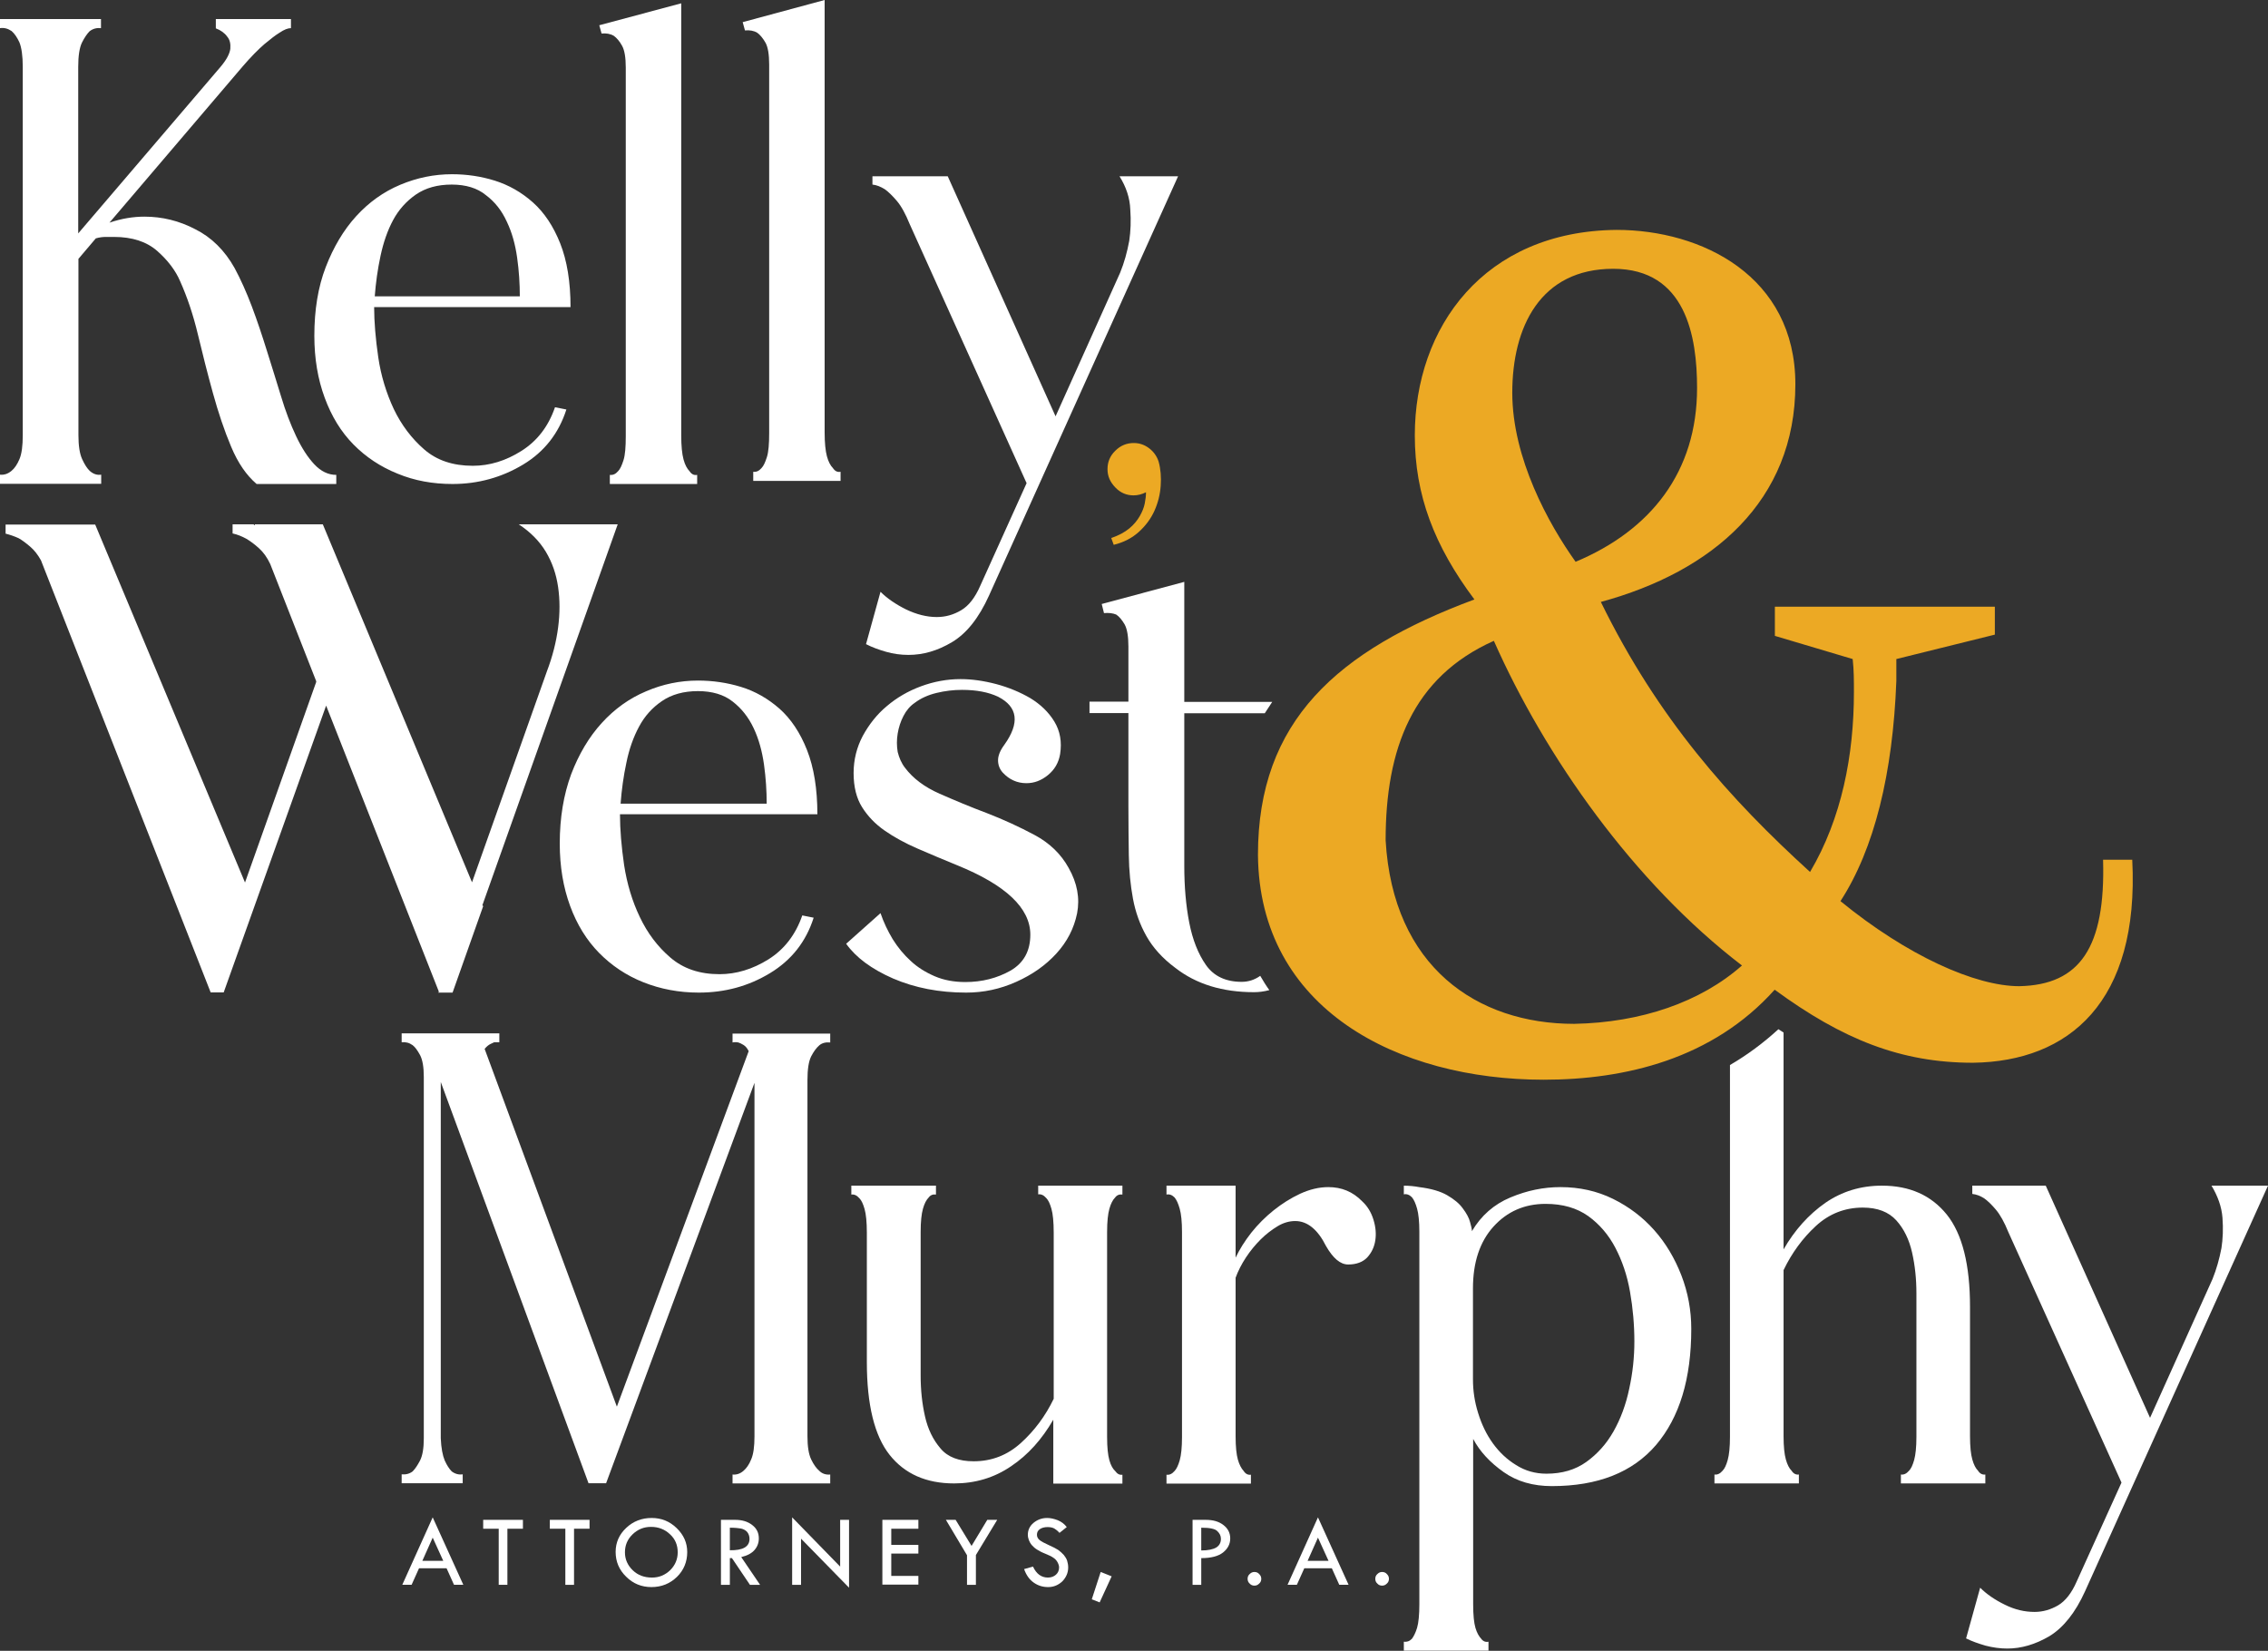 <?xml version="1.0" encoding="utf-8"?>
<!-- Generator: Adobe Illustrator 28.3.0, SVG Export Plug-In . SVG Version: 6.00 Build 0)  -->
<svg version="1.1" id="Layer_1" xmlns="http://www.w3.org/2000/svg" xmlns:xlink="http://www.w3.org/1999/xlink" x="0px" y="0px"
	 viewBox="0 0 1096 797.8" style="enable-background:new 0 0 1096 797.8;" xml:space="preserve">
<rect x="0" y="0" width="1096" height="797.8" fill="#333333" stroke="none"/>
<style type="text/css">
	.st0{fill:#FFFFFF;}
	.st1{fill:#ECA924;}
</style>
<g>
	<g>
		<path class="st0" d="M113.4,129.6c2.9,5.4,5.7,11.6,8.3,18.5s5,14.1,7.3,21.5s4.6,14.6,6.8,21.9s4.6,13.6,7.3,19.3
			s5.6,10.2,8.8,13.6s6.7,5.1,10.6,5.1v4.4h-38.5c-4.9-4.2-9-10.1-12.3-18c-3.3-7.8-6.2-16.5-8.8-25.9c-2.6-9.4-5-18.9-7.3-28.5
			c-2.3-9.6-5.2-18.1-8.6-25.7c-2.2-5.1-5.9-10-11-14.5c-5.1-4.5-12.1-6.8-20.9-6.8c-1.2,0-2.6,0-4,0s-3.1,0.2-4.8,0.7l-8.4,9.9
			v85.2c0,5.1,0.6,9,1.8,11.6s2.4,4.5,3.7,5.7c1.7,1.5,3.5,2.1,5.5,1.8v4.4H11v-0.4v0.4H0v-4.4c2,0.2,3.8-0.4,5.5-1.8
			c1.5-1.2,2.8-3.1,3.9-5.7s1.6-6.4,1.6-11.6V32.3c0-5.4-0.6-9.3-1.6-11.8c-1.1-2.4-2.4-4.3-3.8-5.5C3.8,13.8,2,13.3,0,13.6V9.2h11
			v0.4V9.2h37.8v4.4c-2-0.2-3.8,0.2-5.5,1.5c-1.2,1.2-2.5,3.1-3.7,5.5c-1.2,2.5-1.8,6.4-1.8,11.8v80.4l68.7-80.4
			c2.9-3.4,4.5-6.4,4.8-8.8c0.2-2.4-0.2-4.4-1.5-5.9c-1.2-1.7-3.1-3.1-5.5-4V9.2h36.3v4.4c-1.5,0-3.3,0.7-5.5,2.2
			c-2,1.2-4.4,3.1-7.3,5.5c-2.9,2.5-6.5,6.1-10.7,11l-64.2,75.3c5.9-2,11.5-2.9,16.9-2.9c8.6,0,16.8,2,24.6,6.1
			C102.2,114.7,108.6,121,113.4,129.6z"/>
		<path class="st0" d="M180.8,148.3c0,7.3,0.7,15.5,2,24.4c1.3,8.9,3.9,17.3,7.5,25c3.7,7.7,8.6,14.2,14.7,19.5
			c6.1,5.3,13.9,7.9,23.5,7.9c8.1,0,15.9-2.4,23.5-7.2c7.6-4.8,13-11.8,16.2-21.1l5.5,1.1c-3.7,11.5-10.6,20.4-20.9,26.6
			c-10.3,6.2-21.7,9.4-34.1,9.4c-9.6,0-18.4-1.6-26.6-5c-8.2-3.3-15.3-8-21.3-14.1c-6-6.1-10.6-13.6-13.9-22.6
			c-3.3-8.9-5-18.9-5-29.9c0-12.5,1.8-23.6,5.5-33.2s8.6-17.9,14.7-24.6c6.1-6.7,13.2-11.8,21.3-15.2s16.4-5.1,25-5.1
			c7.1,0,14,1,20.7,3.1c6.7,2.1,12.9,5.6,18.4,10.5s9.9,11.5,13.2,19.8s5,18.6,5,30.8H180.8z M218.3,89.2c-6.9,0-12.6,1.6-17.3,4.8
			c-4.6,3.2-8.3,7.3-11,12.3c-2.7,5-4.7,10.8-6.1,17.3c-1.4,6.5-2.3,13-2.8,19.6h70.1c0-6.1-0.4-12.4-1.3-18.7
			c-0.9-6.4-2.5-12.2-5-17.4c-2.4-5.3-5.8-9.6-10.1-12.8C230.7,90.9,225.1,89.2,218.3,89.2z"/>
		<path class="st0" d="M329.2,210.4c0,5.1,0.4,9,1.1,11.6s1.7,4.5,2.9,5.7c1,1.5,2.2,2.1,3.7,1.8v4.4h-42.2v-4.4
			c1.5,0.2,2.8-0.4,4-1.8c1-1,1.8-2.8,2.6-5.3s1.1-6.4,1.1-11.6V32.7c0-4.9-0.6-8.5-1.8-10.6c-1.2-2.2-2.6-3.8-4-4.8
			c-1.7-1-3.7-1.3-5.9-1.1l-1.1-4l39.6-10.6L329.2,210.4L329.2,210.4z"/>
		<path class="st0" d="M398.5,208.9c0,5.1,0.4,9,1.1,11.6s1.7,4.5,2.9,5.7c1,1.5,2.2,2.1,3.7,1.8v4.4H364V228c1.5,0.2,2.8-0.4,4-1.8
			c1-1,1.8-2.8,2.6-5.3s1.1-6.4,1.1-11.6V31.2c0-4.9-0.6-8.5-1.8-10.6s-2.6-3.8-4-4.8c-1.7-1-3.7-1.3-5.9-1.1l-1.1-4L398.5,0V208.9z
			"/>
		<path class="st0" d="M541,85.2h28.3l-91.4,202.7c-4.9,10.8-10.8,18.2-17.8,22.4c-7,4.2-14,6.2-21.1,6.2c-3.7,0-7.3-0.5-10.8-1.5
			s-6.8-2.2-9.7-3.7l7-25.3c3.2,3.2,7.3,6,12.3,8.5c5,2.4,10,3.7,14.9,3.7c4.2,0,8.1-1.1,11.8-3.3c3.7-2.2,6.7-6.1,9.2-11.8
			l22.4-49.6l-56.5-125.2c-2-4.9-4-8.6-6.2-11.2c-2.2-2.6-4.2-4.5-5.9-5.7c-2-1.2-3.9-2-5.9-2.2v-4H458l52.1,116l31.2-69.4
			c2-4.9,3.4-10,4.4-15.4c0.7-4.7,0.9-9.7,0.5-15.2C546,95.7,544.2,90.3,541,85.2z"/>
		<path class="st1" d="M547.9,214.1c2.8,0,5.3,0.9,7.5,2.6s3.7,3.9,4.5,6.4c1,3.6,1.3,7.5,1,11.7s-1.3,8.2-3,12s-4.2,7.2-7.5,10.2
			s-7.3,5.1-12.2,6.3l-1.2-3.3c3.6-1.2,6.5-2.8,8.7-4.6s3.9-3.9,5.1-6c1.2-2.1,2-4.1,2.4-6.1s0.6-3.8,0.6-5.4c-2,1-4,1.5-6,1.5
			c-3.4,0-6.3-1.2-8.8-3.8s-3.8-5.4-3.8-8.9c0-3.4,1.2-6.4,3.8-8.9C541.5,215.3,544.5,214.1,547.9,214.1z"/>
		<g>
			<path class="st0" d="M390.2,499.5h11v4.3c-2.1-0.2-3.9,0.2-5.3,1.4c-1.4,1.2-2.7,3-3.9,5.3c-1.2,2.4-1.8,6.2-1.8,11.4v172.2
				c0,5,0.6,8.7,1.8,11.2c1.2,2.5,2.5,4.3,3.9,5.5c1.4,1.4,3.2,2,5.3,1.8v4.3h-11v-0.4v0.4H354v-4.3c1.9,0.2,3.7-0.4,5.3-1.8
				c1.4-1.2,2.7-3,3.7-5.5c1.1-2.5,1.6-6.2,1.6-11.2V523.3l-71.7,193.5h-8.5L213,522.9v172.2c0.2,4.7,0.9,8.3,1.9,10.7
				c1.1,2.4,2.2,4.1,3.4,5.3c1.6,1.2,3.4,1.7,5.3,1.4v4.3h-29.5v-4.3c1.9,0.2,3.7-0.2,5.3-1.4c1.2-1.2,2.4-3,3.6-5.3
				c1.2-2.4,1.8-5.9,1.8-10.7V520.4c0-4.7-0.6-8.2-1.8-10.5c-1.2-2.2-2.4-3.9-3.6-4.8c-1.7-1.2-3.4-1.6-5.3-1.4v-4.3h47.2v4.3
				c-0.7,0-1.5,0-2.5,0c-0.5,0.2-1.1,0.5-1.9,0.9c-0.8,0.4-1.7,1.1-2.7,2.3l63.9,172.9L361.8,508c-0.7-1.4-1.5-2.4-2.5-3
				c-1-0.6-1.8-1-2.5-1.2c-1-0.2-1.9-0.2-2.8,0v-4.3L390.2,499.5v0.4V499.5z"/>
			<path class="st0" d="M542.4,573v4.3c-1.4-0.2-2.6,0.2-3.5,1.4c-1.2,1.2-2.1,3-2.8,5.5c-0.7,2.5-1.1,6.2-1.1,11.2v99.1
				c0,5,0.4,8.7,1.1,11.2c0.7,2.5,1.7,4.2,2.8,5.2c1,1.4,2.1,2,3.5,1.8v4.3h-33.4v-30.9c-5.5,9.5-12.2,17-20.4,22.5
				c-8.2,5.6-17.4,8.3-27.5,8.3c-13.5,0-23.9-4.6-31.2-13.8s-11-24.2-11-44.8v-62.5c0-5.2-0.4-9.1-1.1-11.5
				c-0.7-2.5-1.5-4.2-2.5-5.2c-1.2-1.4-2.5-2-3.9-1.8V573h7.5v0.4V573h33.4v4.3c-1.4-0.2-2.6,0.2-3.5,1.4c-1.2,1.2-2.1,3-2.8,5.5
				c-0.7,2.5-1.1,6.2-1.1,11.2v50.4c0,5.7,0,12,0,19s0.7,13.5,2.1,19.7c1.4,6.2,3.9,11.3,7.5,15.5c3.5,4.2,8.9,6.2,16,6.2
				c8.8,0,16.4-3,22.9-8.9c6.5-5.9,11.8-13,15.8-21.3v-80.3c0-5.2-0.4-9.1-1.1-11.5c-0.7-2.5-1.5-4.2-2.5-5.2
				c-1.2-1.4-2.5-2-3.9-1.8V573L542.4,573L542.4,573z"/>
			<path class="st0" d="M641.9,573.7c6.4,0,11.8,2.2,16.3,6.8c2.6,2.4,4.4,5.3,5.5,8.9c1.1,3.5,1.4,6.9,0.9,10.1
				c-0.5,3.2-1.8,5.9-3.9,8.2c-2.1,2.2-5.2,3.4-9.2,3.4c-3.8,0-7.3-3-10.7-8.9c-4-8-9-12.1-14.9-12.1c-2.8,0-5.7,0.8-8.5,2.5
				c-2.8,1.7-5.6,3.8-8.2,6.4c-2.6,2.6-5,5.5-7.1,8.7c-2.1,3.2-3.8,6.5-5,9.8v76.7c0,5,0.4,8.7,1.1,11.2c0.7,2.5,1.7,4.3,2.8,5.5
				c0.9,1.4,2.1,2,3.5,1.8v4.3h-40.8v-4.3c1.4,0.2,2.7-0.4,3.9-1.8c0.9-0.9,1.8-2.7,2.5-5.2c0.7-2.5,1.1-6.2,1.1-11.2v-99.1
				c0-5-0.4-8.7-1.1-11.2c-0.7-2.5-1.5-4.3-2.5-5.5c-1.2-1.2-2.5-1.7-3.9-1.4V573h33.4v34.8c1.9-4,4.4-8,7.6-12.1
				c3.2-4,6.8-7.6,10.8-10.8c4-3.2,8.3-5.9,12.8-8C632.9,574.8,637.4,573.7,641.9,573.7z"/>
			<path class="st0" d="M754.1,573.7c9.2,0,17.7,1.9,25.4,5.7c7.7,3.8,14.3,8.8,19.9,15.1c5.6,6.3,9.9,13.6,13.1,21.8
				c3.2,8.3,4.8,16.9,4.8,25.9c0,24.2-5.7,42.8-17,56.1c-11.4,13.3-28.2,19.9-50.4,19.9c-9,0-16.8-2.2-23.3-6.8s-11.4-9.8-14.7-16
				v79.9c0,5.2,0.4,9,1.1,11.4c0.7,2.4,1.7,4.1,2.8,5.3c0.9,1.2,2.1,1.7,3.5,1.4v4.3h-33.4v-0.4v0.4h-7.5v-4.3
				c1.4,0.2,2.7-0.2,3.9-1.4c0.9-1.2,1.8-3,2.5-5.3c0.7-2.4,1.1-6.2,1.1-11.4v-180c0-5-0.4-8.7-1.1-11.2c-0.7-2.5-1.5-4.3-2.5-5.5
				c-1.2-1.2-2.5-1.7-3.9-1.4V573c1.4,0,2.7,0.1,3.9,0.2c1.2,0.1,2.4,0.3,3.5,0.5c5.7,0.7,10.2,2,13.5,3.9c3.3,1.9,5.9,4,7.6,6.4
				c1.8,2.4,3,4.6,3.5,6.6c0.6,2,0.9,3.5,0.9,4.4c4.5-7.6,10.7-13,18.6-16.3C738,575.3,746,573.7,754.1,573.7z M747.3,712.2
				c7.6,0,14-1.9,19.3-5.7c5.3-3.8,9.7-8.7,13.1-14.7s6-12.9,7.6-20.6c1.7-7.7,2.5-15.3,2.5-22.9c0-8-0.7-16-2.1-24
				s-3.8-15-7.1-21.3c-3.3-6.3-7.7-11.4-13.1-15.3c-5.5-3.9-12.3-5.9-20.6-5.9c-10.2,0-18.6,3.7-25.2,11c-6.6,7.3-9.9,17.3-9.9,29.8
				v44c0,5.5,0.8,10.9,2.5,16.3c1.7,5.5,4,10.3,7.1,14.6c3.1,4.3,6.8,7.8,11.2,10.5C737,710.8,741.9,712.2,747.3,712.2z"/>
			<path class="st0" d="M1068.7,573h27.3l-88.4,196c-4.7,10.4-10.5,17.6-17.2,21.7c-6.8,4-13.6,6-20.4,6c-3.5,0-7-0.5-10.5-1.4
				c-3.4-1-6.6-2.1-9.4-3.5l6.8-24.5c3.1,3.1,7,5.8,11.9,8.2c4.8,2.4,9.6,3.5,14.4,3.5c4,0,7.8-1.1,11.4-3.2
				c3.5-2.1,6.5-5.9,8.9-11.4l21.7-47.9l-54.7-121.1c-1.9-4.7-3.9-8.3-6-10.8c-2.1-2.5-4-4.3-5.7-5.5c-1.9-1.2-3.8-1.9-5.7-2.1V573
				h35.5l50.4,112.2l30.2-67.1c1.9-4.7,3.3-9.7,4.3-14.9c0.7-4.5,0.9-9.4,0.5-14.7S1071.7,578,1068.7,573z"/>
		</g>
		<g>
			<g>
				<path class="st0" d="M298.5,253.4l-65.4,184.1l0.4,0.4l-14.8,41.8h-7l0.4-0.4L157.6,341l-49.5,138.6h-6.3L19.8,270.8
					c-1.5-2.7-3.2-4.9-5.2-6.6c-2-1.7-3.8-3.1-5.6-4.1c-2.2-1-4.3-1.7-6.3-2.2v-4.4H46l72.4,173l34.4-96.9v-0.4l-22.2-56.6
					c-1.5-3.2-3.3-5.7-5.4-7.6c-2.1-1.9-4.1-3.4-6.1-4.6c-2.2-1.2-4.4-2.1-6.7-2.6v-4.4h10.3v0.4h0.4v-0.4h32.9l72.1,173l36.2-102
					c2.7-7.1,4.5-14.2,5.4-21.1c0.9-6.9,0.9-13.4,0-19.6s-2.8-11.8-5.9-17c-3.1-5.2-7.5-9.6-13.1-13.3L298.5,253.4L298.5,253.4z"/>
				<path class="st0" d="M299.6,393.5c0,7.4,0.7,15.6,2,24.6c1.4,9,3.9,17.4,7.6,25.1c3.7,7.8,8.6,14.3,14.8,19.6
					c6.2,5.3,14,8,23.7,8c8.1,0,16-2.4,23.7-7.2c7.6-4.8,13.1-11.9,16.3-21.2l5.5,1.1c-3.7,11.6-10.7,20.5-21.1,26.8
					s-21.8,9.4-34.4,9.4c-9.6,0-18.5-1.7-26.8-5c-8.3-3.3-15.4-8.1-21.4-14.2s-10.7-13.7-14-22.7c-3.3-9-5-19-5-30.1
					c0-12.6,1.9-23.7,5.5-33.5c3.7-9.7,8.6-18,14.8-24.8c6.2-6.8,13.3-11.9,21.4-15.3c8.1-3.5,16.5-5.2,25.1-5.2
					c7.1,0,14.1,1,20.9,3.1c6.8,2.1,12.9,5.6,18.5,10.5c5.5,4.9,10,11.6,13.3,20c3.3,8.4,5,18.7,5,31L299.6,393.5L299.6,393.5z
					 M337.3,334c-6.9,0-12.7,1.6-17.4,4.8c-4.7,3.2-8.4,7.3-11.1,12.4c-2.7,5-4.8,10.9-6.1,17.4c-1.4,6.5-2.3,13.1-2.8,19.8h70.6
					c0-6.2-0.4-12.4-1.3-18.9c-0.9-6.4-2.5-12.3-5-17.6c-2.5-5.3-5.9-9.6-10.2-12.9C349.8,335.7,344.2,334,337.3,334z"/>
				<path class="st0" d="M437.3,371c3.9,5.2,9.5,9.4,16.8,12.6c7.3,3.2,14.9,6.4,22.9,9.4c8,3.1,15.6,6.6,22.9,10.5
					c7.3,3.9,12.8,9.2,16.5,15.9c4.2,7.4,5.5,14.7,4.1,22c-1.5,7.3-4.8,13.7-10,19.4c-5.2,5.7-11.6,10.2-19.4,13.7
					c-7.8,3.5-15.8,5.2-24.2,5.2c-13.1,0-24.8-2.3-35.3-6.8c-10.5-4.6-18-10.2-22.7-16.8l16.6-14.8c1.5,4.4,3.5,8.6,5.9,12.6
					c2.5,4,5.4,7.5,8.7,10.5c3.3,3.1,7.2,5.5,11.6,7.4c4.4,1.9,9.4,2.8,14.8,2.8c8.1,0,15.4-1.9,21.8-5.5c6.4-3.7,9.6-9.5,9.6-17.4
					c0-12.8-11.8-24-35.5-33.6c-6.6-2.7-13-5.4-19-8c-6-2.6-11.3-5.5-15.9-8.7c-4.6-3.2-8.2-7-10.9-11.3s-4.1-9.8-4.1-16.5
					c0-6.4,1.5-12.4,4.4-17.9c3-5.5,6.8-10.4,11.6-14.4c4.8-4.1,10.3-7.3,16.5-9.6s12.6-3.5,19.2-3.5c5.4,0,11.1,0.8,17.2,2.4
					c6,1.6,11.5,3.9,16.5,6.8c4.9,3,8.8,6.7,11.6,11.3c2.8,4.6,3.7,9.8,2.8,15.7c-0.7,4.2-2.7,7.6-5.9,10.2
					c-3.2,2.6-6.6,3.9-10.4,3.9c-4.4,0-8.3-1.7-11.5-5.2c-1.5-1.7-2.2-3.7-2.2-5.9c0-2.2,1-4.7,3-7.4c7.6-10.6,6.6-18.4-3-23.3
					c-4.7-2.2-10.5-3.3-17.4-3.3c-4.2,0-8.3,0.5-12.4,1.5c-4.1,1-7.6,2.6-10.5,4.8c-2.2,1.5-4,3.6-5.4,6.3c-1.4,2.7-2.3,5.5-2.8,8.5
					c-0.5,3-0.5,5.9,0,8.9C434.5,366.2,435.6,368.8,437.3,371z"/>
			</g>
		</g>
		<g>
			<path class="st0" d="M209.1,733.3l14.8,32.6h-4.5l-3.6-8h-13.3l-3.6,8h-4.5L209.1,733.3z M209.1,743.1l-5,11.2h10.1L209.1,743.1z
				"/>
			<path class="st0" d="M233.5,734.5h19.2v4.3h-7.5v27.1H241v-27.1h-7.5L233.5,734.5L233.5,734.5z"/>
			<path class="st0" d="M265.7,734.5h19.2v4.3h-7.5v27.1h-4.2v-27.1h-7.5L265.7,734.5L265.7,734.5z"/>
			<path class="st0" d="M297.5,750c0-4.5,1.7-8.4,5.1-11.6c3.4-3.2,7.5-4.8,12.3-4.8c4.7,0,8.7,1.6,12.1,4.9
				c3.4,3.3,5.1,7.1,5.1,11.6c0,4.7-1.7,8.8-5,12s-7.4,4.9-12.3,4.9c-4.8,0-8.9-1.7-12.2-5C299.2,758.7,297.5,754.7,297.5,750z
				 M327.5,750.2c0-3.5-1.2-6.4-3.7-8.7c-2.5-2.4-5.6-3.6-9.2-3.6c-3.5,0-6.4,1.2-8.9,3.6s-3.7,5.3-3.7,8.7c0,3.4,1.3,6.3,3.8,8.7
				c2.5,2.4,5.6,3.5,9.3,3.5c3.4,0,6.3-1.2,8.8-3.6C326.3,756.4,327.5,753.5,327.5,750.2z"/>
			<path class="st0" d="M348.4,734.5h6.8c3.4,0,6.1,0.8,8.3,2.5s3.2,3.8,3.2,6.5c0,2.1-0.7,4-2.1,5.6c-1.4,1.6-3.5,2.7-6.4,3.4
				l9.1,13.4h-4.9l-8.7-12.9h-1v12.9h-4.3L348.4,734.5L348.4,734.5z M352.7,738.3v10.9c6.3,0.1,9.5-1.7,9.5-5.5
				c0-1.3-0.4-2.4-1.1-3.3c-0.7-0.8-1.7-1.4-3-1.7C356.9,738.5,355.1,738.3,352.7,738.3z"/>
			<path class="st0" d="M382.8,733.3l23.2,23.8v-22.6h4.3v32.8l-23.2-23.7v22.3h-4.3V733.3z"/>
			<path class="st0" d="M426.4,734.5h17.4v4.3h-13.1v7.8h13.1v4.2h-13.1v10.8h13.1v4.2h-17.4V734.5z"/>
			<path class="st0" d="M457.1,734.5h4.7l7.7,12.6l7.6-12.6h4.8l-10.3,17v14.4h-4.3v-14.3L457.1,734.5z"/>
			<path class="st0" d="M515.5,738l-3.5,2.8c-0.9-1-1.8-1.7-2.5-2.1s-1.8-0.7-3.2-0.7c-1.5,0-2.8,0.3-3.8,1c-1,0.7-1.4,1.6-1.4,2.7
				c0,1,0.4,1.8,1.2,2.5c0.8,0.7,2.3,1.5,4.3,2.4s3.6,1.7,4.7,2.4c1.1,0.8,2,1.6,2.8,2.5c0.7,0.9,1.3,1.8,1.6,2.8s0.5,2.1,0.5,3.2
				c0,2.6-1,4.8-2.8,6.7c-1.9,1.8-4.2,2.8-6.9,2.8c-2.6,0-4.9-0.7-7-2.2c-2-1.4-3.6-3.6-4.6-6.5l4.3-1.2c1.6,3.5,4,5.3,7.2,5.3
				c1.6,0,2.9-0.5,3.9-1.4c1-0.9,1.5-2.1,1.5-3.5c0-0.8-0.3-1.7-0.8-2.6s-1.2-1.6-2-2.1c-0.8-0.6-2.1-1.2-3.8-1.9
				c-1.8-0.7-3.1-1.4-4-2c-1-0.6-1.8-1.3-2.5-2.1s-1.2-1.7-1.5-2.5c-0.3-0.8-0.5-1.7-0.5-2.6c0-2.2,0.9-4.2,2.7-5.7s4-2.4,6.6-2.4
				c1.7,0,3.4,0.4,5.2,1.1C512.9,735.4,514.4,736.5,515.5,738z"/>
			<path class="st0" d="M531.9,759.7l5.3,2.1l-5.8,12.6l-3.8-1.5L531.9,759.7z"/>
			<path class="st0" d="M576.3,734.5h6.3c3.6,0,6.4,0.8,8.6,2.5c2.2,1.7,3.3,3.8,3.3,6.5c0,2.7-1.2,5-3.5,6.8
				c-2.3,1.8-5.8,2.7-10.5,2.7v12.9h-4.2V734.5z M580.5,738.3v11c3.2,0,5.6-0.5,7.2-1.4c1.5-0.9,2.3-2.3,2.3-4.2
				c0-1.5-0.6-2.7-1.8-3.8C587.1,738.8,584.5,738.3,580.5,738.3z"/>
			<path class="st0" d="M602.9,763c0-0.9,0.3-1.7,1-2.3c0.7-0.7,1.4-1,2.3-1c0.9,0,1.7,0.3,2.3,1c0.7,0.7,1,1.4,1,2.3
				c0,0.9-0.3,1.7-1,2.3c-0.7,0.7-1.4,1-2.3,1s-1.7-0.3-2.3-1C603.2,764.7,602.9,763.9,602.9,763z"/>
			<path class="st0" d="M636.9,733.3l14.8,32.6h-4.5l-3.6-8h-13.3l-3.6,8h-4.5L636.9,733.3z M636.9,743.1l-5,11.2H642L636.9,743.1z"
				/>
			<path class="st0" d="M664.6,763c0-0.9,0.3-1.7,1-2.3c0.7-0.7,1.4-1,2.3-1c0.9,0,1.7,0.3,2.3,1c0.7,0.7,1,1.4,1,2.3
				c0,0.9-0.3,1.7-1,2.3c-0.7,0.7-1.4,1-2.3,1s-1.7-0.3-2.3-1C664.9,764.7,664.6,763.9,664.6,763z"/>
		</g>
		<g>
			<path class="st0" d="M836,514.7v179.7c0,5-0.4,8.7-1.1,11.2c-0.7,2.5-1.5,4.2-2.5,5.2c-1.2,1.4-2.5,2-3.9,1.8v4.3h40.8v-4.3
				c-1.4,0.2-2.6-0.4-3.5-1.8c-1.2-1.2-2.1-3-2.8-5.5c-0.7-2.5-1.1-6.2-1.1-11.2v-80.3c4-8.3,9.2-15.4,15.6-21.3
				c6.4-5.9,14-8.9,22.7-8.9c7.1,0,12.5,2.1,16.2,6.2c3.7,4.1,6.2,9.3,7.6,15.5c1.4,6.2,2.1,12.7,2.1,19.7c0,7,0,13.3,0,19v50.4
				c0,5-0.4,8.7-1.1,11.2c-0.7,2.5-1.5,4.2-2.5,5.2c-1.2,1.4-2.5,2-3.9,1.8v4.3h40.8v-4.3c-1.4,0.2-2.6-0.4-3.5-1.8
				c-1.2-1.2-2.1-3-2.8-5.5c-0.7-2.5-1.1-6.2-1.1-11.2v-62.5c0-20.4-3.7-35.2-11.2-44.6c-7.5-9.3-17.9-14-31.4-14
				c-10.2,0-19.3,2.8-27.3,8.3c-8,5.6-14.8,13.1-20.2,22.5V499c-0.8-0.5-1.7-1.1-2.5-1.6C852.2,504,844.4,509.8,836,514.7z"/>
			<path class="st0" d="M600,474.5c-7.6,0-13.4-2.7-17.2-8.1c-3.8-5.4-6.5-12.3-8.1-20.5c-1.6-8.2-2.4-17.4-2.4-27.4s0-19.4,0-28.3
				v-45.5h38.9c1.2-1.9,2.4-3.7,3.6-5.5h-42.5v-58l-39.9,10.7l1.1,4.4c2.2-0.2,4.2,0,5.9,0.7c1.5,1,2.8,2.6,4.1,4.8
				c1.2,2.2,1.8,5.8,1.8,10.7v26.6h-18.8v5.5h18.8v45.1c0,8.4,0.1,16.3,0.2,23.7s0.8,14.4,2,20.9c1.2,6.5,3.4,12.6,6.5,18.1
				c3.1,5.5,7.7,10.7,13.9,15.3c10.1,7.9,22.8,11.8,38.1,11.8c2.3,0,4.8-0.3,7.4-1c-1.6-2.2-3-4.5-4.4-6.9
				C606.2,473.6,603.2,474.5,600,474.5z"/>
		</g>
	</g>
	<g>
		<path class="st1" d="M889.4,435.5c32.3,26.4,65.2,41.1,86.4,41.1c29.4-0.6,41.7-18.8,40.5-61.1h14.1c3.5,68.8-30.6,97.5-77,98.1
			c-34.7,0-62.9-11.2-95.8-35.3c-30,33.5-72.3,43.5-111.6,43.5c-70.5,0-137.5-34.1-138.1-108.7c0-64.6,38.2-98.7,104.6-123.4
			c-19.4-25.9-28.8-50.5-28.8-79.3c0-52.3,33.5-98.7,97.5-99.3c41.1,0,86.4,22.3,86.4,74.6c0,56.4-40,90.5-94,105.2
			c27.6,56.4,62.3,95.2,101.1,130.5c15.3-25.9,21.2-56.4,21.2-87c0-5.3,0-10.6-0.6-15.9l-37.6-11.2v-14.1H964v13.5l-47.6,11.8v10.6
			C914.7,373.8,905.8,410.2,889.4,435.5z M841.8,466.6c-52.3-40-95.2-101.1-119.9-156.9c-39.4,17.6-52.3,52.3-52.3,96.4
			c3.5,61.1,44.1,88.7,91.1,88.7C793,494.2,821.8,484.3,841.8,466.6z M820.1,187.5c0-24.7-5.3-57.6-40.5-57.6
			c-35.3,0-48.8,28.2-48.8,59.9c0,31.7,17.6,63.5,30.6,81.7C797.7,256.3,820.1,228.1,820.1,187.5z"/>
	</g>
</g>
</svg>
